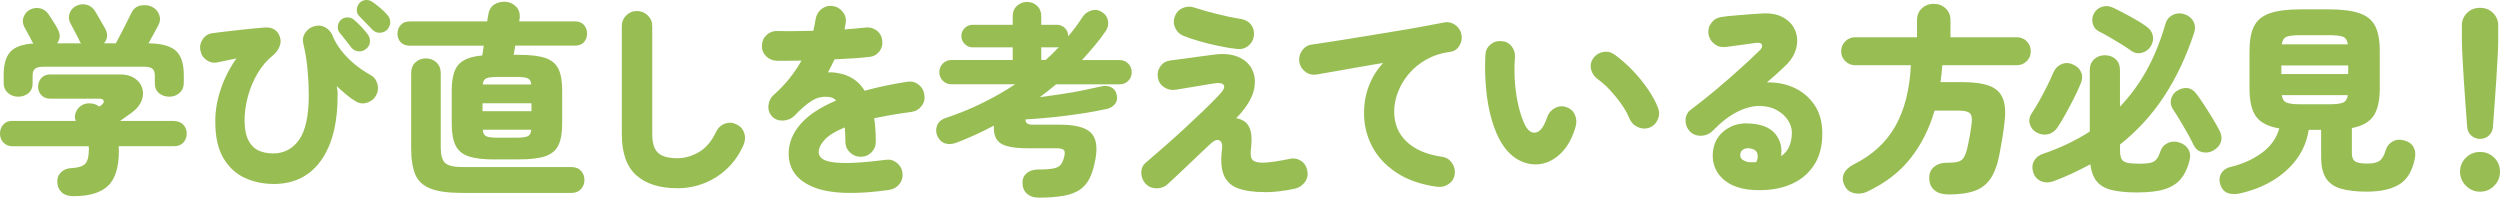 <?xml version="1.0" encoding="UTF-8"?><svg id="_レイヤー_2" xmlns="http://www.w3.org/2000/svg" width="478.27" height="37.8" viewBox="0 0 478.27 37.8"><g id="_確認用"><path d="m14.08,37.53c-.96,0-1.71-.23-2.24-.7-.53-.47-.83-1.11-.88-1.91-.05-.78.18-1.43.7-1.95.52-.52,1.21-.79,2.07-.82,1.22-.05,2.07-.32,2.55-.8.48-.48.72-1.4.72-2.75v-.31c0-.1-.01-.21-.04-.31H2.42c-.73,0-1.31-.23-1.76-.7-.44-.47-.66-1.04-.66-1.72s.21-1.25.62-1.72c.42-.47.94-.7,1.56-.7h12.32c-.21-.47-.23-.96-.06-1.48.17-.52.46-.95.88-1.29.52-.44,1.15-.64,1.89-.6.74.04,1.32.24,1.74.6v.04c.13-.08.23-.14.31-.2.08-.05.13-.09.16-.12.36-.29.5-.56.41-.82-.09-.26-.36-.39-.8-.39h-9.4c-.73,0-1.3-.23-1.72-.68-.42-.45-.62-.99-.62-1.62s.21-1.2.62-1.66c.42-.45.99-.68,1.72-.68h13.34c1.12,0,2.04.24,2.77.72.73.48,1.22,1.11,1.46,1.87.25.77.21,1.57-.1,2.4-.31.83-.94,1.6-1.87,2.3-.39.29-.77.56-1.15.82-.38.26-.75.52-1.11.78h10.06c.88,0,1.55.23,2.01.7.45.47.68,1.04.68,1.72s-.21,1.25-.64,1.72-1.02.7-1.77.7h-10.61c0,.16,0,.31.02.47.01.16.02.3.02.43,0,3.15-.7,5.38-2.09,6.69-1.39,1.31-3.58,1.97-6.57,1.97ZM3.47,18.5c-.75,0-1.4-.24-1.95-.72-.55-.48-.82-1.14-.82-1.97v-1.48c0-2,.42-3.47,1.27-4.41.84-.94,2.32-1.47,4.43-1.6-.05-.05-.1-.12-.14-.2-.04-.08-.08-.14-.14-.19-.05-.16-.18-.42-.39-.8-.21-.38-.42-.76-.62-1.15-.21-.39-.35-.65-.43-.78-.34-.6-.4-1.22-.2-1.85.21-.64.6-1.12,1.17-1.46.68-.36,1.36-.46,2.05-.29.69.17,1.24.58,1.66,1.23.21.31.49.75.86,1.33.36.57.64,1.04.82,1.4.55.99.51,1.9-.12,2.73h4.6c-.16-.16-.27-.34-.35-.55-.05-.16-.21-.47-.47-.96-.26-.48-.51-.96-.76-1.44-.25-.48-.41-.79-.49-.92-.31-.6-.36-1.22-.14-1.85.22-.64.63-1.11,1.23-1.42.65-.34,1.32-.42,2.01-.25.69.17,1.24.59,1.66,1.27.13.21.32.53.57.97.25.44.5.88.76,1.33.26.44.45.78.59,1.01.55,1.04.47,1.98-.23,2.81h2.26c.29-.52.62-1.16,1.01-1.91.39-.75.77-1.49,1.13-2.22.36-.73.64-1.27.82-1.64.39-.83.98-1.32,1.76-1.46.78-.14,1.49-.07,2.15.21.68.34,1.15.85,1.42,1.54.27.69.2,1.4-.21,2.13l-1.83,3.35c2.47.03,4.21.5,5.23,1.42,1.01.92,1.52,2.46,1.52,4.62v1.48c0,.83-.27,1.49-.82,1.97-.55.48-1.2.72-1.95.72s-1.4-.22-1.95-.66c-.55-.44-.82-1.08-.82-1.91v-1.48c0-.6-.15-1.03-.45-1.29-.3-.26-.83-.39-1.58-.39H8.31c-.78,0-1.32.13-1.62.39-.3.26-.45.69-.45,1.29v1.48c0,.83-.27,1.47-.82,1.91-.55.44-1.2.66-1.95.66Z" style="fill:#97bd53; stroke-width:0px;"/><path d="m52.35,35.19c-2.03,0-3.89-.4-5.58-1.19-1.69-.79-3.04-2.06-4.06-3.8-1.01-1.74-1.52-4.03-1.52-6.86-.03-2.03.32-4.11,1.03-6.24.71-2.13,1.72-4.11,3.02-5.93-.65.13-1.23.25-1.74.37-.51.12-1.11.24-1.81.37-.78.18-1.5.05-2.16-.41-.66-.45-1.06-1.07-1.19-1.85-.16-.78,0-1.5.45-2.16.45-.66,1.09-1.05,1.89-1.15.6-.08,1.32-.17,2.16-.27.84-.1,1.74-.21,2.69-.31.95-.1,1.87-.2,2.77-.29.9-.09,1.67-.16,2.32-.21.78-.05,1.42.08,1.91.41.49.33.83.79,1.01,1.38.21.57.19,1.18-.06,1.83-.25.65-.67,1.22-1.27,1.72-1.12.88-2.09,2.02-2.91,3.39-.82,1.38-1.44,2.85-1.87,4.43-.43,1.57-.64,3.1-.64,4.58,0,1.59.23,2.85.7,3.78.47.94,1.11,1.6,1.93,1.99.82.39,1.76.58,2.83.58,2.08,0,3.74-.87,4.97-2.61,1.23-1.74,1.85-4.61,1.85-8.62,0-1.38-.08-2.95-.23-4.72-.16-1.77-.43-3.46-.82-5.07-.18-.75-.05-1.45.39-2.09.44-.64,1.03-1.05,1.75-1.23.73-.21,1.42-.13,2.07.23.65.36,1.12.9,1.4,1.6.39.99.96,1.95,1.7,2.89.74.94,1.59,1.79,2.54,2.57.95.78,1.92,1.44,2.91,1.99.7.36,1.17.93,1.4,1.7.23.77.17,1.5-.2,2.2-.36.7-.94,1.18-1.72,1.44-.78.26-1.51.18-2.18-.23-.6-.34-1.23-.79-1.89-1.35-.66-.56-1.25-1.09-1.77-1.58.05.26.1.57.14.92.04.35.04.67.02.96,0,3.51-.47,6.52-1.42,9.03-.95,2.51-2.33,4.44-4.15,5.79-1.82,1.35-4.04,2.03-6.67,2.03Zm17.67-25.82c-.42.34-.9.49-1.44.45-.55-.04-1-.28-1.36-.72-.23-.31-.59-.77-1.07-1.38-.48-.61-.89-1.12-1.23-1.54-.23-.29-.33-.68-.29-1.17.04-.49.25-.91.64-1.25.34-.29.74-.43,1.21-.43s.87.14,1.21.43c.42.34.88.78,1.4,1.33.52.55.95,1.05,1.29,1.52.31.44.44.92.39,1.44-.05.52-.3.96-.74,1.33Zm4.02-3.67c-.36.36-.83.55-1.38.57-.56.01-1.03-.19-1.42-.6-.26-.29-.66-.7-1.21-1.25-.55-.55-1.01-1.03-1.4-1.44-.26-.29-.38-.66-.37-1.13.01-.47.19-.9.53-1.29.29-.31.66-.49,1.11-.55.45-.05.88.05,1.27.31.44.29.96.68,1.54,1.17.58.49,1.06.96,1.42,1.4.36.42.54.88.53,1.38-.01.51-.21.98-.6,1.42Z" style="fill:#97bd53; stroke-width:0px;"/><path d="m94.65,30.51c-2.13,0-3.8-.2-4.99-.6-1.2-.4-2.03-1.1-2.52-2.11-.48-1-.72-2.37-.72-4.11v-6.36c0-1.51.18-2.73.53-3.67s.96-1.64,1.81-2.13c.86-.48,2.03-.79,3.51-.92l.27-1.87h-14.16c-.73,0-1.3-.22-1.72-.66-.42-.44-.62-.99-.62-1.64s.21-1.2.62-1.66c.42-.45.99-.68,1.72-.68h14.82l.19-1.17c.13-.94.51-1.62,1.15-2.05.64-.43,1.41-.6,2.32-.53.81.1,1.46.45,1.97,1.03.51.58.7,1.33.57,2.24l-.08.47h10.69c.73,0,1.29.23,1.7.68.4.46.6,1.01.6,1.66s-.2,1.2-.6,1.64c-.4.44-.97.66-1.7.66h-11.43l-.31,1.76h1.05c2.13,0,3.8.2,4.99.6,1.2.4,2.03,1.1,2.52,2.09.48.99.72,2.37.72,4.13v6.36c0,1.74-.24,3.11-.72,4.11-.48,1-1.32,1.7-2.52,2.11-1.2.4-2.86.6-4.99.6h-4.68Zm-6.16,6.4c-2.65,0-4.69-.27-6.1-.82-1.42-.55-2.39-1.44-2.93-2.69-.53-1.25-.8-2.91-.8-4.99v-14.39c0-.88.27-1.58.82-2.09.55-.51,1.21-.76,1.99-.76s1.45.25,2.01.76c.56.51.84,1.2.84,2.09v14.27c0,1.4.28,2.37.84,2.89.56.52,1.68.78,3.37.78h20.79c.78,0,1.39.24,1.83.72.44.48.66,1.06.66,1.74s-.22,1.26-.66,1.75c-.44.49-1.05.74-1.83.74h-20.83Zm3.82-15.64h9.36v-1.52h-9.36v1.52Zm.04-5.11h9.28c-.05-.6-.27-.99-.66-1.17-.39-.18-1.12-.27-2.18-.27h-3.59c-1.07,0-1.79.09-2.18.27-.39.18-.61.57-.66,1.17Zm2.85,10.18h3.59c1.09,0,1.83-.1,2.2-.29.38-.2.59-.6.64-1.23h-9.28c.05.62.27,1.03.64,1.23.38.2,1.11.29,2.2.29Z" style="fill:#97bd53; stroke-width:0px;"/><path d="m129.61,36.01c-3.38,0-6-.82-7.86-2.46-1.86-1.64-2.79-4.26-2.79-7.88V5c0-.81.28-1.49.84-2.05.56-.56,1.24-.84,2.05-.84s1.49.28,2.07.84c.57.56.86,1.24.86,2.05v20.67c0,1.69.37,2.88,1.11,3.57.74.69,1.98,1.03,3.72,1.03,1.38,0,2.74-.39,4.09-1.17,1.35-.78,2.47-2.11,3.35-3.98.36-.73.92-1.22,1.66-1.48.74-.26,1.48-.21,2.2.16.73.34,1.22.88,1.46,1.62.25.74.21,1.49-.1,2.24-.75,1.74-1.77,3.24-3.06,4.49-1.29,1.25-2.76,2.2-4.41,2.87-1.65.66-3.39.99-5.21.99Z" style="fill:#97bd53; stroke-width:0px;"/><path d="m170.19,36.32c-6.58.94-11.44.76-14.59-.53-3.15-1.29-4.72-3.43-4.72-6.42,0-2,.75-3.87,2.24-5.6,1.49-1.73,3.78-3.24,6.84-4.54-.36-.39-.78-.61-1.25-.66-1.22-.18-2.35.05-3.39.7-1.04.65-2.15,1.6-3.31,2.85-.55.57-1.26.88-2.15.94-.88.05-1.6-.21-2.15-.78-.55-.6-.78-1.3-.7-2.11.08-.81.4-1.47.98-1.99,1.14-1.01,2.16-2.07,3.04-3.18.88-1.1,1.65-2.24,2.3-3.41-.94.03-1.81.04-2.61.04h-2.11c-.81-.03-1.49-.32-2.05-.88-.56-.56-.83-1.24-.8-2.05.03-.81.32-1.48.9-2.01.57-.53,1.26-.79,2.07-.76.94.03,2,.03,3.18.02,1.18-.01,2.41-.03,3.69-.06.08-.36.16-.73.23-1.11.08-.38.14-.73.2-1.07.13-.81.49-1.46,1.09-1.95.6-.49,1.3-.7,2.11-.62.81.1,1.46.47,1.97,1.09s.71,1.33.6,2.11l-.23,1.29c.75-.05,1.47-.11,2.14-.18.68-.06,1.29-.12,1.83-.18.81-.1,1.52.08,2.15.55s.99,1.11,1.09,1.91c.1.81-.08,1.51-.57,2.13-.48.61-1.12.96-1.93,1.03-.88.1-1.9.2-3.06.27-1.16.08-2.35.14-3.57.19-.39.83-.81,1.66-1.25,2.5.39-.03.77-.02,1.15.02.38.04.75.1,1.11.18.94.18,1.81.54,2.63,1.07.82.53,1.53,1.28,2.13,2.24,1.22-.34,2.51-.65,3.86-.94,1.35-.29,2.78-.55,4.29-.78.81-.13,1.53.05,2.16.55.64.49,1.01,1.14,1.11,1.95.13.81-.05,1.53-.55,2.16-.49.64-1.13,1.01-1.91,1.11-1.38.18-2.66.38-3.84.58-1.18.21-2.28.42-3.3.62.1.65.18,1.35.23,2.11.05.75.08,1.55.08,2.38s-.28,1.49-.84,2.05c-.56.56-1.24.84-2.05.84s-1.5-.28-2.07-.84c-.57-.56-.86-1.24-.86-2.05,0-1.01-.04-1.92-.12-2.73-1.82.75-3.11,1.55-3.86,2.38-.75.83-1.13,1.63-1.13,2.38,0,.42.18.79.55,1.13.36.34,1.01.58,1.93.74.92.16,2.22.21,3.88.16,1.66-.05,3.8-.25,6.4-.58.81-.13,1.53.05,2.16.55.64.49,1.01,1.13,1.11,1.91.1.81-.08,1.52-.57,2.15-.48.62-1.12,1-1.93,1.13Z" style="fill:#97bd53; stroke-width:0px;"/><path d="m198.62,37.8c-.86,0-1.57-.24-2.13-.72-.56-.48-.85-1.16-.88-2.05-.03-.78.24-1.41.8-1.89.56-.48,1.32-.72,2.28-.72,1.27,0,2.23-.06,2.87-.2.64-.13,1.09-.37,1.37-.72s.49-.84.64-1.46c.18-.65.17-1.09-.04-1.33-.21-.23-.72-.35-1.52-.35h-5.42c-2.52,0-4.25-.32-5.19-.96-.94-.64-1.35-1.76-1.25-3.37-1.14.6-2.31,1.17-3.49,1.72-1.18.55-2.39,1.05-3.61,1.52-.81.31-1.54.37-2.2.18-.66-.2-1.16-.66-1.5-1.38-.31-.68-.34-1.36-.08-2.05.26-.69.82-1.18,1.68-1.46,2.5-.83,4.85-1.79,7.06-2.89,2.21-1.09,4.28-2.27,6.2-3.55h-12.21c-.65,0-1.2-.23-1.64-.68-.44-.45-.66-.99-.66-1.62s.22-1.2.66-1.66c.44-.45.99-.68,1.64-.68h11.74v-2.42h-7.64c-.6,0-1.11-.21-1.54-.64-.43-.43-.64-.94-.64-1.54s.21-1.1.64-1.52c.43-.42.94-.62,1.54-.62h7.64v-1.64c0-.83.27-1.49.82-1.99.55-.49,1.18-.74,1.91-.74s1.4.25,1.93.74c.53.49.8,1.16.8,1.99v1.64h3c.6,0,1.1.21,1.52.62.42.42.62.92.62,1.52v.08c.52-.6,1.01-1.22,1.48-1.85.47-.64.91-1.28,1.33-1.93.42-.6.98-.99,1.7-1.19.71-.2,1.4-.07,2.05.37.6.39.96.94,1.07,1.64.12.7-.03,1.35-.45,1.95-.65.96-1.36,1.9-2.13,2.81-.77.91-1.57,1.82-2.4,2.73h7.22c.65,0,1.2.23,1.64.68.44.46.66,1.01.66,1.66s-.22,1.16-.66,1.62c-.44.46-.99.68-1.64.68h-12.17c-.49.42-1,.83-1.52,1.23-.52.4-1.05.81-1.6,1.23,1.35-.18,2.76-.38,4.21-.6,1.46-.22,2.83-.46,4.11-.72,1.29-.26,2.37-.49,3.26-.7.78-.21,1.46-.18,2.03.1.57.27.94.73,1.09,1.38.18.7.09,1.3-.27,1.79-.36.49-.87.82-1.52.97-1.48.34-3.13.64-4.95.92-1.82.27-3.66.51-5.52.7-1.86.19-3.58.33-5.17.41-.03.68.42,1.01,1.33,1.01h5.15c2.96,0,4.96.5,5.99,1.5,1.03,1,1.33,2.67.92,5.01-.26,1.48-.62,2.7-1.09,3.67-.47.96-1.11,1.72-1.91,2.26-.81.55-1.85.94-3.14,1.17-1.29.23-2.89.35-4.82.35Zm.58-26.33h.86c.44-.39.87-.79,1.29-1.21s.82-.83,1.21-1.25c-.05,0-.11,0-.18.02-.07.01-.12.02-.18.02h-3v2.42Z" style="fill:#97bd53; stroke-width:0px;"/><path d="m241.91,36.75c-2.11,0-3.81-.25-5.11-.74-1.3-.49-2.2-1.35-2.69-2.55-.49-1.21-.6-2.88-.31-5.01.1-.81-.06-1.33-.49-1.58-.43-.25-1.01-.03-1.74.64-.47.44-1.05.99-1.76,1.66-.7.66-1.45,1.37-2.24,2.13-.79.75-1.56,1.48-2.3,2.18-.74.7-1.38,1.3-1.93,1.79-.57.52-1.27.77-2.11.76-.83-.01-1.52-.31-2.07-.88-.55-.6-.82-1.31-.82-2.13s.31-1.48.94-1.97c1.07-.91,2.24-1.92,3.51-3.04,1.27-1.12,2.56-2.27,3.86-3.47,1.3-1.2,2.52-2.35,3.67-3.45,1.14-1.1,2.12-2.09,2.92-2.94.83-.86,1.12-1.48.88-1.87-.25-.39-.9-.49-1.97-.31l-7.29,1.21c-.81.1-1.53-.06-2.18-.51-.65-.44-1.04-1.05-1.17-1.83-.13-.81.03-1.53.49-2.16.45-.64,1.09-1.01,1.89-1.11,2.11-.29,3.73-.51,4.88-.66,1.14-.16,1.97-.27,2.48-.33.51-.06.86-.11,1.07-.14,1.79-.23,3.31-.08,4.56.45,1.25.53,2.14,1.34,2.67,2.42.53,1.08.66,2.32.37,3.72-.29,1.4-1.07,2.86-2.34,4.37-.13.18-.3.38-.51.59-.21.21-.4.42-.58.62.65.1,1.22.34,1.7.7.48.36.83.93,1.05,1.7.22.77.25,1.84.1,3.22-.16,1.17-.07,1.94.25,2.32.32.38.97.57,1.93.57.6,0,1.37-.07,2.32-.21.95-.14,1.87-.31,2.75-.49.81-.21,1.55-.1,2.24.31.69.42,1.11,1.07,1.27,1.95.16.86-.02,1.61-.53,2.24-.51.64-1.15,1.03-1.93,1.19-2.05.44-3.97.66-5.73.66Zm-5.19-27.38c-1.04-.1-2.22-.29-3.55-.57s-2.59-.58-3.8-.94-2.19-.68-2.94-.99c-.73-.29-1.26-.79-1.6-1.52-.34-.73-.36-1.47-.08-2.22.29-.75.79-1.29,1.52-1.6.73-.31,1.47-.34,2.22-.08,1.27.42,2.71.83,4.31,1.23,1.6.4,3.09.71,4.47.92.88.13,1.56.49,2.03,1.07.47.58.66,1.28.59,2.09-.08.81-.42,1.46-1.03,1.97-.61.51-1.32.72-2.13.64Z" style="fill:#97bd53; stroke-width:0px;"/><path d="m274.95,35.74c-3.17-.44-5.8-1.36-7.88-2.77-2.08-1.4-3.62-3.09-4.62-5.05-1-1.96-1.5-4.04-1.5-6.22,0-1.92.31-3.69.94-5.3.62-1.61,1.53-3.07,2.73-4.37-1.69.29-3.34.57-4.95.86-1.61.29-3.09.55-4.43.78-1.34.23-2.46.43-3.37.58-.81.13-1.53-.04-2.16-.53-.64-.48-1.02-1.11-1.15-1.89-.1-.81.08-1.53.55-2.18.47-.65,1.09-1.03,1.87-1.13,1.12-.16,2.54-.37,4.27-.64,1.73-.27,3.59-.57,5.58-.9,1.99-.32,3.97-.65,5.95-.98,1.98-.32,3.8-.64,5.46-.94,1.66-.3,3-.55,4.02-.76.75-.16,1.46,0,2.11.45.65.46,1.05,1.06,1.21,1.81.16.75.03,1.48-.37,2.16-.4.69-.99,1.09-1.77,1.19-1.72.23-3.24.73-4.58,1.48-1.34.75-2.46,1.68-3.37,2.77s-1.6,2.26-2.07,3.51c-.47,1.25-.7,2.48-.7,3.7,0,2.31.79,4.23,2.38,5.73,1.59,1.51,3.83,2.47,6.75,2.89.78.1,1.41.48,1.89,1.13.48.65.67,1.36.57,2.15-.1.81-.48,1.44-1.13,1.91-.65.47-1.38.65-2.18.55Z" style="fill:#97bd53; stroke-width:0px;"/><path d="m287.28,27.43c-.78-1.3-1.42-2.84-1.93-4.62-.51-1.78-.86-3.72-1.05-5.83-.2-2.11-.24-4.25-.14-6.43.03-.81.33-1.47.92-1.99.58-.52,1.28-.75,2.09-.7.81.03,1.46.34,1.97.94.51.6.73,1.3.68,2.11-.13,1.77-.12,3.48.02,5.15.14,1.66.39,3.18.74,4.54s.75,2.49,1.19,3.37c.6,1.12,1.31,1.57,2.13,1.36.82-.21,1.51-1.18,2.09-2.93.26-.75.75-1.33,1.46-1.72.71-.39,1.45-.45,2.2-.2.75.26,1.29.74,1.62,1.44.32.7.38,1.44.18,2.22-.62,2.18-1.53,3.87-2.73,5.07-1.2,1.2-2.5,1.91-3.9,2.15-1.4.23-2.78.01-4.11-.66-1.34-.68-2.48-1.77-3.41-3.28Zm28.24-3c-.73.26-1.46.22-2.2-.12-.74-.34-1.27-.87-1.58-1.6-.34-.86-.84-1.76-1.5-2.71-.66-.95-1.39-1.85-2.18-2.71-.79-.86-1.59-1.57-2.4-2.15-.65-.47-1.07-1.09-1.27-1.85-.2-.77-.05-1.5.45-2.2.47-.62,1.09-1.01,1.87-1.15.78-.14,1.49.02,2.15.49,1.22.88,2.39,1.91,3.49,3.06,1.1,1.16,2.08,2.35,2.92,3.59.84,1.24,1.49,2.42,1.93,3.57.29.73.27,1.47-.06,2.22-.33.75-.86,1.27-1.62,1.56Z" style="fill:#97bd53; stroke-width:0px;"/><path d="m335.55,36.36c-1.61-.08-3.02-.41-4.23-.99-1.21-.59-2.14-1.4-2.79-2.44-.65-1.04-.94-2.25-.86-3.63.08-1.17.43-2.2,1.05-3.08.62-.88,1.48-1.57,2.55-2.05,1.08-.48,2.31-.66,3.69-.53,2.16.16,3.72.82,4.68,1.99.96,1.17,1.33,2.59,1.09,4.25.73-.49,1.25-1.12,1.58-1.89.32-.77.49-1.64.49-2.63,0-.81-.25-1.6-.76-2.38s-1.22-1.42-2.15-1.93c-.92-.51-2.02-.77-3.28-.78-1.26-.01-2.65.34-4.15,1.07-1.51.73-3.11,1.95-4.8,3.67-.6.62-1.36.94-2.28.96-.92.01-1.67-.32-2.24-.99-.49-.6-.72-1.29-.68-2.09.04-.79.37-1.42.99-1.89,1.56-1.17,3.15-2.43,4.76-3.78,1.61-1.35,3.15-2.68,4.6-4,1.46-1.31,2.73-2.5,3.82-3.57.42-.39.56-.75.43-1.09-.13-.34-.53-.45-1.21-.35-.91.13-1.85.26-2.81.39-.96.13-1.94.26-2.92.39-.78.1-1.49-.08-2.13-.57-.64-.48-1.02-1.12-1.15-1.93-.1-.78.08-1.49.57-2.13.48-.64,1.12-1.01,1.93-1.11.65-.1,1.44-.19,2.36-.27.92-.08,1.85-.16,2.79-.23.94-.08,1.73-.13,2.38-.16,1.74-.13,3.17.12,4.29.76,1.12.64,1.88,1.49,2.3,2.55.42,1.07.46,2.21.14,3.43-.33,1.22-1.07,2.37-2.24,3.43-.34.34-.8.77-1.38,1.29-.58.52-1.24,1.09-1.97,1.72,1.9-.05,3.65.29,5.25,1.03,1.6.74,2.89,1.85,3.88,3.31.99,1.47,1.48,3.28,1.48,5.44,0,2.47-.56,4.53-1.68,6.18-1.12,1.65-2.66,2.87-4.62,3.65-1.96.78-4.22,1.1-6.77.97Zm-1.01-5.34c.34.03.82.03,1.44,0,.31-.62.38-1.19.19-1.7-.18-.51-.61-.81-1.29-.92-.52-.1-.96-.05-1.33.16-.36.21-.57.51-.62.9-.05.47.07.82.37,1.05.3.23.71.4,1.23.51Z" style="fill:#97bd53; stroke-width:0px;"/><path d="m372.6,37.18c-1.07,0-1.91-.27-2.54-.8-.62-.53-.95-1.28-.98-2.24-.03-.94.27-1.67.9-2.2.62-.53,1.42-.8,2.38-.8s1.7-.06,2.2-.19c.51-.13.89-.41,1.15-.84.26-.43.49-1.09.7-1.97.13-.6.27-1.33.43-2.18.16-.86.27-1.65.35-2.38.13-.94.02-1.57-.33-1.91-.35-.34-1.07-.51-2.16-.51h-4.6c-1.01,3.48-2.56,6.54-4.64,9.17-2.08,2.63-4.85,4.74-8.31,6.36-.81.36-1.63.45-2.48.25-.85-.19-1.45-.7-1.81-1.5-.39-.81-.42-1.55-.1-2.24.32-.69.94-1.27,1.85-1.74,3.56-1.77,6.22-4.21,7.98-7.31,1.76-3.11,2.75-7,2.98-11.68h-10.69c-.73,0-1.35-.26-1.87-.78-.52-.52-.78-1.14-.78-1.87s.26-1.39.78-1.91c.52-.52,1.14-.78,1.87-.78h11.86v-3.24c0-.96.31-1.73.94-2.3.62-.57,1.38-.86,2.26-.86s1.64.29,2.26.86c.62.57.94,1.34.94,2.3v3.24h12.71c.75,0,1.38.26,1.89.78.51.52.76,1.16.76,1.91s-.25,1.35-.76,1.87c-.51.52-1.14.78-1.89.78h-14.27c-.08,1.12-.19,2.2-.35,3.24h4.17c2.16,0,3.86.23,5.11.68,1.25.46,2.11,1.22,2.59,2.3.48,1.08.62,2.55.41,4.43-.1,1.01-.25,2.07-.43,3.18-.18,1.11-.35,2.07-.51,2.91-.36,2.03-.92,3.63-1.66,4.8-.74,1.17-1.77,2-3.1,2.48-1.33.48-3.07.72-5.23.72Z" style="fill:#97bd53; stroke-width:0px;"/><path d="m389.57,25.32c-.62-.36-1.04-.89-1.25-1.58-.21-.69-.09-1.37.35-2.05.49-.73,1-1.56,1.52-2.5.52-.94,1.01-1.87,1.48-2.81.47-.94.84-1.75,1.13-2.46.34-.78.86-1.33,1.58-1.64.71-.31,1.46-.29,2.24.08.7.29,1.2.76,1.5,1.42.3.66.28,1.4-.06,2.2-.36.88-.81,1.84-1.33,2.87-.52,1.03-1.05,2.02-1.58,2.98-.53.96-1.03,1.79-1.5,2.5-.49.73-1.11,1.18-1.85,1.35-.74.17-1.49.05-2.24-.37Zm19.38,11.5c-2.03,0-3.68-.16-4.95-.47-1.27-.31-2.23-.86-2.87-1.64-.64-.78-1.05-1.87-1.23-3.28-1.07.57-2.18,1.13-3.33,1.68-1.16.55-2.36,1.05-3.61,1.52-.88.34-1.7.35-2.46.04-.75-.31-1.26-.87-1.52-1.68-.26-.83-.21-1.57.16-2.22.36-.65.95-1.1,1.76-1.36,3.33-1.14,6.29-2.56,8.89-4.25v-11.7c0-.91.28-1.62.84-2.13.56-.51,1.24-.76,2.05-.76s1.52.25,2.07.76c.55.51.82,1.22.82,2.13v6.94c1.95-2.03,3.65-4.34,5.09-6.94,1.44-2.6,2.63-5.52,3.57-8.77.23-.86.71-1.47,1.44-1.83.73-.36,1.5-.4,2.3-.12.75.26,1.31.72,1.66,1.38.35.66.38,1.41.1,2.24-1.51,4.55-3.42,8.58-5.73,12.09-2.31,3.51-5.12,6.58-8.42,9.2v1.13c0,.73.1,1.27.29,1.64.19.36.57.6,1.11.72.55.12,1.33.18,2.34.18.91,0,1.61-.06,2.11-.18.49-.12.88-.35,1.15-.7.27-.35.53-.88.76-1.58.23-.68.69-1.18,1.37-1.5.68-.32,1.42-.36,2.22-.1.75.23,1.32.66,1.7,1.27.38.61.46,1.33.25,2.16-.36,1.46-.92,2.63-1.66,3.53-.74.9-1.77,1.55-3.08,1.97-1.31.42-3.04.62-5.17.62Zm-1.33-27.18c-.49-.36-1.12-.77-1.87-1.23-.75-.45-1.51-.9-2.26-1.35-.75-.44-1.4-.79-1.95-1.05-.62-.31-1.02-.81-1.19-1.5-.17-.69-.08-1.35.25-1.97.36-.62.88-1.04,1.56-1.25.68-.21,1.35-.16,2.03.16.62.29,1.34.64,2.15,1.07.81.43,1.59.86,2.36,1.31.77.44,1.4.85,1.89,1.21.68.47,1.09,1.05,1.25,1.74.16.69.03,1.38-.39,2.09-.39.62-.96,1.03-1.7,1.23-.74.19-1.45.05-2.13-.45Zm15.83,19.15c-.7.39-1.42.49-2.16.31-.74-.18-1.29-.65-1.66-1.4-.29-.62-.66-1.35-1.13-2.18-.47-.83-.95-1.66-1.44-2.48-.49-.82-.94-1.51-1.33-2.09-.42-.65-.55-1.31-.39-1.97.16-.66.52-1.19,1.09-1.58.68-.44,1.35-.62,2.03-.55.68.08,1.26.46,1.75,1.13.42.55.9,1.24,1.44,2.07.55.83,1.08,1.68,1.6,2.53.52.86.95,1.61,1.29,2.26.44.81.56,1.56.35,2.26-.21.7-.69,1.26-1.44,1.68Z" style="fill:#97bd53; stroke-width:0px;"/><path d="m428.44,37.02c-.88.18-1.66.14-2.32-.12-.66-.26-1.12-.82-1.38-1.68-.23-.75-.16-1.44.21-2.07.38-.62.96-1.03,1.74-1.21,2.26-.52,4.26-1.41,5.99-2.67,1.73-1.26,2.85-2.83,3.37-4.7-2.13-.36-3.61-1.12-4.45-2.28-.83-1.16-1.25-2.94-1.25-5.36v-7.22c0-2,.29-3.57.88-4.72.58-1.14,1.59-1.96,3.02-2.46,1.43-.49,3.39-.74,5.89-.74h5.38c2.5,0,4.45.25,5.87.74,1.42.49,2.42,1.31,3,2.46.58,1.14.88,2.72.88,4.72v7.22c0,2.29-.39,4.02-1.17,5.21-.78,1.18-2.17,1.97-4.17,2.36v4.84c0,.7.19,1.2.57,1.5.38.3,1.18.45,2.4.45,1.07,0,1.85-.18,2.34-.53.49-.35.88-1.03,1.17-2.05.21-.73.66-1.28,1.35-1.66.69-.38,1.48-.42,2.36-.14.75.23,1.29.65,1.62,1.25.32.6.41,1.3.25,2.11-.47,2.39-1.46,4.06-2.96,4.99-1.51.94-3.59,1.4-6.24,1.4-2.05,0-3.72-.2-5.01-.58-1.29-.39-2.23-1.07-2.83-2.03-.6-.96-.9-2.29-.9-3.98v-5.23h-2.38c-.31,2.05-1.07,3.9-2.26,5.54-1.2,1.64-2.73,3.02-4.6,4.15s-3.99,1.96-6.36,2.48Zm8-22.85h12.79v-1.64h-12.79v1.64Zm.08-5.69h12.64c-.1-.75-.4-1.23-.9-1.44-.49-.21-1.4-.31-2.73-.31h-5.38c-1.33,0-2.24.1-2.73.31-.49.21-.79.69-.9,1.44Zm3.63,11.47h5.38c1.33,0,2.24-.11,2.73-.33.49-.22.79-.7.9-1.42h-12.64c.1.73.4,1.2.9,1.42.49.22,1.4.33,2.73.33Z" style="fill:#97bd53; stroke-width:0px;"/><path d="m474.45,36.67c-1.04,0-1.94-.38-2.69-1.13-.75-.75-1.13-1.65-1.13-2.69s.38-1.96,1.13-2.69c.75-.73,1.65-1.09,2.69-1.09s1.97.36,2.71,1.09c.74.73,1.11,1.63,1.11,2.69s-.37,1.94-1.11,2.69c-.74.75-1.64,1.13-2.71,1.13Zm0-10.1c-.65,0-1.21-.21-1.68-.64-.47-.43-.73-.97-.78-1.62-.1-1.38-.21-2.88-.33-4.5-.12-1.62-.23-3.22-.33-4.8-.1-1.57-.19-3-.25-4.29-.06-1.29-.1-2.28-.1-2.98v-2.89c0-.91.32-1.7.97-2.36.65-.66,1.48-.99,2.5-.99s1.85.33,2.5.99c.65.66.98,1.45.98,2.36v2.89c0,.7-.03,1.7-.1,2.98-.06,1.29-.15,2.72-.25,4.29-.1,1.57-.21,3.17-.33,4.8-.12,1.63-.23,3.13-.33,4.5-.05.65-.31,1.19-.78,1.62-.47.43-1.03.64-1.68.64Z" style="fill:#97bd53; stroke-width:0px;"/></g></svg>